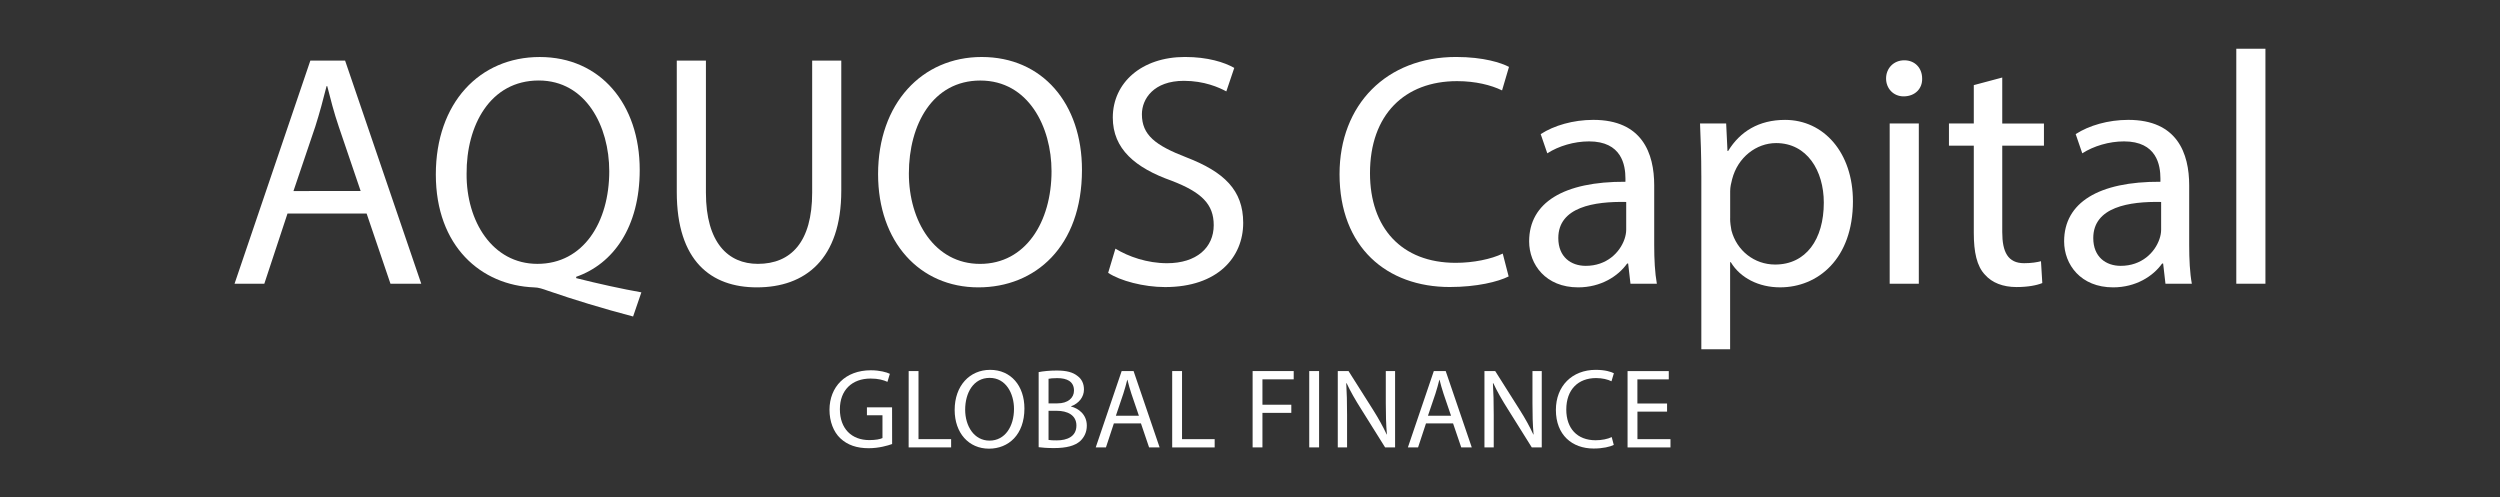 <?xml version="1.0" encoding="utf-8"?>
<!-- Generator: Adobe Illustrator 14.0.0, SVG Export Plug-In . SVG Version: 6.00 Build 43363)  -->
<!DOCTYPE svg PUBLIC "-//W3C//DTD SVG 1.1//EN" "http://www.w3.org/Graphics/SVG/1.1/DTD/svg11.dtd">
<svg version="1.1" id="Layer_1" xmlns="http://www.w3.org/2000/svg" xmlns:xlink="http://www.w3.org/1999/xlink" x="0px" y="0px"
	 width="143.486px" height="28.547px" viewBox="0 0 143.486 28.547" enable-background="new 0 0 143.486 28.547"
	 xml:space="preserve">
<rect x="0" y="0" width="143.486" height="28.547" fill="#333333" stroke="none"/>
<g>
	<path fill="#FFFFFF" d="M16.501,12.256l-1.33,4.027h-1.709l4.35-12.804h1.995l4.37,12.804H22.41l-1.368-4.027H16.501z M20.7,10.965
		l-1.254-3.687c-0.285-0.835-0.476-1.595-0.665-2.336h-0.038c-0.19,0.761-0.399,1.539-0.646,2.317l-1.254,3.705H20.7z"/>
	<path fill="#FFFFFF" d="M36.336,18.165c-1.729-0.455-3.419-0.969-4.901-1.482c-0.266-0.094-0.531-0.189-0.778-0.189
		c-3.04-0.113-5.643-2.355-5.643-6.479c0-4.104,2.507-6.743,5.965-6.743c3.478,0,5.737,2.698,5.737,6.478
		c0,3.287-1.52,5.396-3.646,6.137v0.076c1.272,0.322,2.659,0.625,3.741,0.816L36.336,18.165z M34.968,9.825
		c0-2.564-1.33-5.205-4.047-5.205c-2.792,0-4.16,2.584-4.141,5.357c-0.02,2.717,1.481,5.167,4.064,5.167
		C33.486,15.145,34.968,12.75,34.968,9.825z"/>
	<path fill="#FFFFFF" d="M40.516,3.48v7.58c0,2.868,1.272,4.084,2.982,4.084c1.899,0,3.116-1.255,3.116-4.084V3.48h1.671v7.466
		c0,3.934-2.07,5.547-4.845,5.547c-2.621,0-4.597-1.501-4.597-5.471V3.48H40.516z"/>
	<path fill="#FFFFFF" d="M62.099,9.749c0,4.407-2.679,6.744-5.945,6.744c-3.382,0-5.757-2.621-5.757-6.496
		c0-4.066,2.526-6.726,5.946-6.726C59.839,3.271,62.099,5.95,62.099,9.749z M52.164,9.958c0,2.736,1.481,5.188,4.084,5.188
		c2.622,0,4.104-2.413,4.104-5.319c0-2.546-1.33-5.204-4.084-5.204C53.532,4.62,52.164,7.147,52.164,9.958z"/>
	<path fill="#FFFFFF" d="M64.019,14.271c0.741,0.456,1.824,0.836,2.963,0.836c1.691,0,2.679-0.894,2.679-2.185
		c0-1.197-0.684-1.881-2.412-2.547c-2.09-0.74-3.381-1.824-3.381-3.627c0-1.996,1.652-3.478,4.141-3.478
		c1.312,0,2.261,0.304,2.831,0.627l-0.456,1.349c-0.418-0.228-1.272-0.607-2.432-0.607c-1.748,0-2.413,1.045-2.413,1.918
		c0,1.197,0.778,1.787,2.546,2.471c2.166,0.836,3.268,1.881,3.268,3.762c0,1.975-1.463,3.686-4.482,3.686
		c-1.235,0-2.583-0.361-3.269-0.817L64.019,14.271z"/>
	<path fill="#FFFFFF" d="M86.588,15.866c-0.607,0.305-1.824,0.607-3.381,0.607c-3.609,0-6.325-2.279-6.325-6.477
		c0-4.009,2.716-6.726,6.687-6.726c1.596,0,2.604,0.342,3.039,0.569l-0.398,1.35c-0.627-0.305-1.52-0.532-2.584-0.532
		c-3,0-4.996,1.919-4.996,5.281c0,3.135,1.805,5.147,4.92,5.147c1.008,0,2.033-0.209,2.699-0.531L86.588,15.866z"/>
	<path fill="#FFFFFF" d="M93.58,16.284l-0.133-1.158h-0.059c-0.512,0.721-1.5,1.367-2.811,1.367c-1.861,0-2.813-1.311-2.813-2.641
		c0-2.223,1.977-3.438,5.527-3.42v-0.189c0-0.76-0.209-2.128-2.09-2.128c-0.855,0-1.748,0.267-2.395,0.685l-0.379-1.103
		c0.76-0.493,1.861-0.817,3.021-0.817c2.811,0,3.494,1.92,3.494,3.762v3.439c0,0.799,0.039,1.577,0.152,2.204L93.58,16.284
		L93.58,16.284z M93.334,11.592c-1.824-0.039-3.896,0.285-3.896,2.07c0,1.084,0.723,1.596,1.576,1.596
		c1.197,0,1.957-0.76,2.225-1.539c0.057-0.17,0.096-0.36,0.096-0.531V11.592z"/>
	<path fill="#FFFFFF" d="M97.646,10.09c0-1.178-0.037-2.127-0.074-3.002h1.5l0.076,1.578h0.037c0.684-1.121,1.768-1.785,3.268-1.785
		c2.223,0,3.895,1.881,3.895,4.672c0,3.307-2.014,4.939-4.18,4.939c-1.215,0-2.279-0.531-2.83-1.443h-0.039v4.996h-1.652V10.09z
		 M99.299,12.542c0,0.248,0.039,0.475,0.076,0.684c0.305,1.16,1.313,1.957,2.508,1.957c1.768,0,2.793-1.442,2.793-3.551
		c0-1.844-0.969-3.42-2.736-3.42c-1.139,0-2.201,0.817-2.525,2.071c-0.057,0.209-0.113,0.456-0.113,0.685v1.574H99.299z"/>
	<path fill="#FFFFFF" d="M110.32,4.506c0.02,0.569-0.398,1.025-1.064,1.025c-0.588,0-1.006-0.456-1.006-1.025
		c0-0.59,0.438-1.045,1.045-1.045C109.92,3.461,110.32,3.917,110.32,4.506z M108.457,16.284V7.088h1.672v9.195H108.457z"/>
	<path fill="#FFFFFF" d="M114.918,4.449V7.09h2.393v1.272h-2.393v4.958c0,1.141,0.322,1.786,1.254,1.786
		c0.436,0,0.76-0.058,0.969-0.114l0.076,1.254c-0.324,0.133-0.836,0.229-1.48,0.229c-0.779,0-1.406-0.247-1.807-0.703
		c-0.475-0.494-0.645-1.311-0.645-2.395V8.362h-1.426V7.088h1.426V4.885L114.918,4.449z"/>
	<path fill="#FFFFFF" d="M124.285,16.284l-0.133-1.158h-0.059c-0.512,0.721-1.5,1.367-2.811,1.367c-1.861,0-2.813-1.311-2.813-2.641
		c0-2.223,1.977-3.438,5.527-3.42v-0.189c0-0.76-0.209-2.128-2.09-2.128c-0.855,0-1.748,0.267-2.395,0.685l-0.379-1.103
		c0.76-0.493,1.861-0.817,3.021-0.817c2.811,0,3.494,1.92,3.494,3.762v3.439c0,0.799,0.037,1.577,0.152,2.204L124.285,16.284
		L124.285,16.284z M124.037,11.592c-1.824-0.039-3.895,0.285-3.895,2.07c0,1.084,0.723,1.596,1.576,1.596
		c1.197,0,1.957-0.76,2.223-1.539c0.059-0.17,0.096-0.36,0.096-0.531V11.592z"/>
	<path fill="#FFFFFF" d="M128.351,2.797h1.672v13.487h-1.672V2.797z"/>
</g>
<g>
	<path fill="#FFFFFF" d="M51.203,25.485c-0.253,0.09-0.754,0.24-1.346,0.24c-0.663,0-1.209-0.17-1.639-0.58
		c-0.377-0.363-0.61-0.949-0.61-1.631c0.007-1.307,0.903-2.262,2.373-2.262c0.507,0,0.903,0.111,1.092,0.203l-0.138,0.461
		c-0.233-0.105-0.525-0.189-0.968-0.189c-1.065,0-1.762,0.664-1.762,1.762c0,1.111,0.669,1.77,1.689,1.77
		c0.371,0,0.624-0.053,0.755-0.117v-1.307h-0.892v-0.455h1.443L51.203,25.485L51.203,25.485z"/>
	<path fill="#FFFFFF" d="M52.153,21.297h0.564v3.908h1.872v0.475h-2.438L52.153,21.297L52.153,21.297z"/>
	<path fill="#FFFFFF" d="M58.796,23.444c0,1.508-0.916,2.307-2.035,2.307c-1.158,0-1.969-0.896-1.969-2.223
		c0-1.391,0.865-2.301,2.036-2.301C58.022,21.227,58.796,22.143,58.796,23.444z M55.395,23.514c0,0.936,0.508,1.775,1.399,1.775
		c0.896,0,1.404-0.826,1.404-1.82c0-0.871-0.455-1.781-1.398-1.781C55.865,21.688,55.395,22.553,55.395,23.514z"/>
	<path fill="#FFFFFF" d="M59.616,21.356c0.246-0.051,0.637-0.09,1.033-0.09c0.564,0,0.93,0.098,1.201,0.318
		c0.229,0.168,0.363,0.428,0.363,0.771c0,0.424-0.279,0.793-0.74,0.963v0.014c0.416,0.104,0.904,0.447,0.904,1.098
		c0,0.377-0.15,0.664-0.371,0.877c-0.307,0.281-0.801,0.41-1.516,0.41c-0.391,0-0.689-0.025-0.877-0.051v-4.311H59.616z
		 M60.18,23.151h0.514c0.598,0,0.947-0.313,0.947-0.734c0-0.514-0.389-0.715-0.961-0.715c-0.26,0-0.41,0.02-0.5,0.039V23.151z
		 M60.18,25.25c0.109,0.02,0.271,0.025,0.475,0.025c0.586,0,1.125-0.215,1.125-0.852c0-0.6-0.516-0.846-1.131-0.846H60.18V25.25z"/>
	<path fill="#FFFFFF" d="M63.93,24.301l-0.455,1.377h-0.586l1.488-4.381h0.684l1.494,4.381h-0.604l-0.467-1.377H63.93z
		 M65.366,23.86l-0.43-1.262c-0.098-0.285-0.162-0.545-0.227-0.799h-0.012c-0.064,0.26-0.137,0.525-0.223,0.793l-0.428,1.268H65.366
		z"/>
	<path fill="#FFFFFF" d="M67.278,21.297h0.564v3.908h1.873v0.475h-2.438V21.297z"/>
	<path fill="#FFFFFF" d="M71.893,21.297h2.358v0.475h-1.794v1.457h1.657v0.467h-1.657v1.982h-0.564V21.297z"/>
	<path fill="#FFFFFF" d="M75.708,21.297v4.381h-0.565v-4.381H75.708z"/>
	<path fill="#FFFFFF" d="M76.781,25.678v-4.381h0.617l1.404,2.217c0.324,0.514,0.578,0.975,0.787,1.424l0.012-0.006
		c-0.051-0.586-0.064-1.119-0.064-1.801v-1.834h0.533v4.381h-0.572l-1.391-2.223c-0.307-0.486-0.599-0.988-0.819-1.463L77.267,22
		c0.033,0.553,0.047,1.078,0.047,1.807v1.871H76.781z"/>
	<path fill="#FFFFFF" d="M81.844,24.301l-0.455,1.377h-0.584l1.488-4.381h0.682l1.496,4.381h-0.604l-0.469-1.377H81.844z
		 M83.281,23.86l-0.43-1.262c-0.098-0.285-0.162-0.545-0.229-0.799h-0.012c-0.064,0.26-0.137,0.525-0.223,0.793l-0.43,1.268H83.281z
		"/>
	<path fill="#FFFFFF" d="M85.199,25.678v-4.381h0.617l1.402,2.217c0.326,0.514,0.58,0.975,0.787,1.424l0.014-0.006
		c-0.053-0.586-0.064-1.119-0.064-1.801v-1.834h0.533v4.381h-0.572l-1.391-2.223c-0.307-0.486-0.6-0.988-0.818-1.463L85.685,22
		c0.033,0.553,0.047,1.078,0.047,1.807v1.871H85.199z"/>
	<path fill="#FFFFFF" d="M92.621,25.536c-0.207,0.104-0.623,0.207-1.156,0.207c-1.236,0-2.166-0.779-2.166-2.215
		c0-1.373,0.93-2.301,2.289-2.301c0.545,0,0.891,0.117,1.039,0.195l-0.137,0.461c-0.213-0.105-0.52-0.184-0.883-0.184
		c-1.027,0-1.711,0.656-1.711,1.809c0,1.072,0.617,1.76,1.686,1.76c0.344,0,0.695-0.07,0.922-0.182L92.621,25.536z"/>
	<path fill="#FFFFFF" d="M95.681,23.625H93.98v1.58h1.896v0.475h-2.463v-4.381h2.365v0.475h-1.801v1.385h1.703V23.625L95.681,23.625
		z"/>
</g>
</svg>
